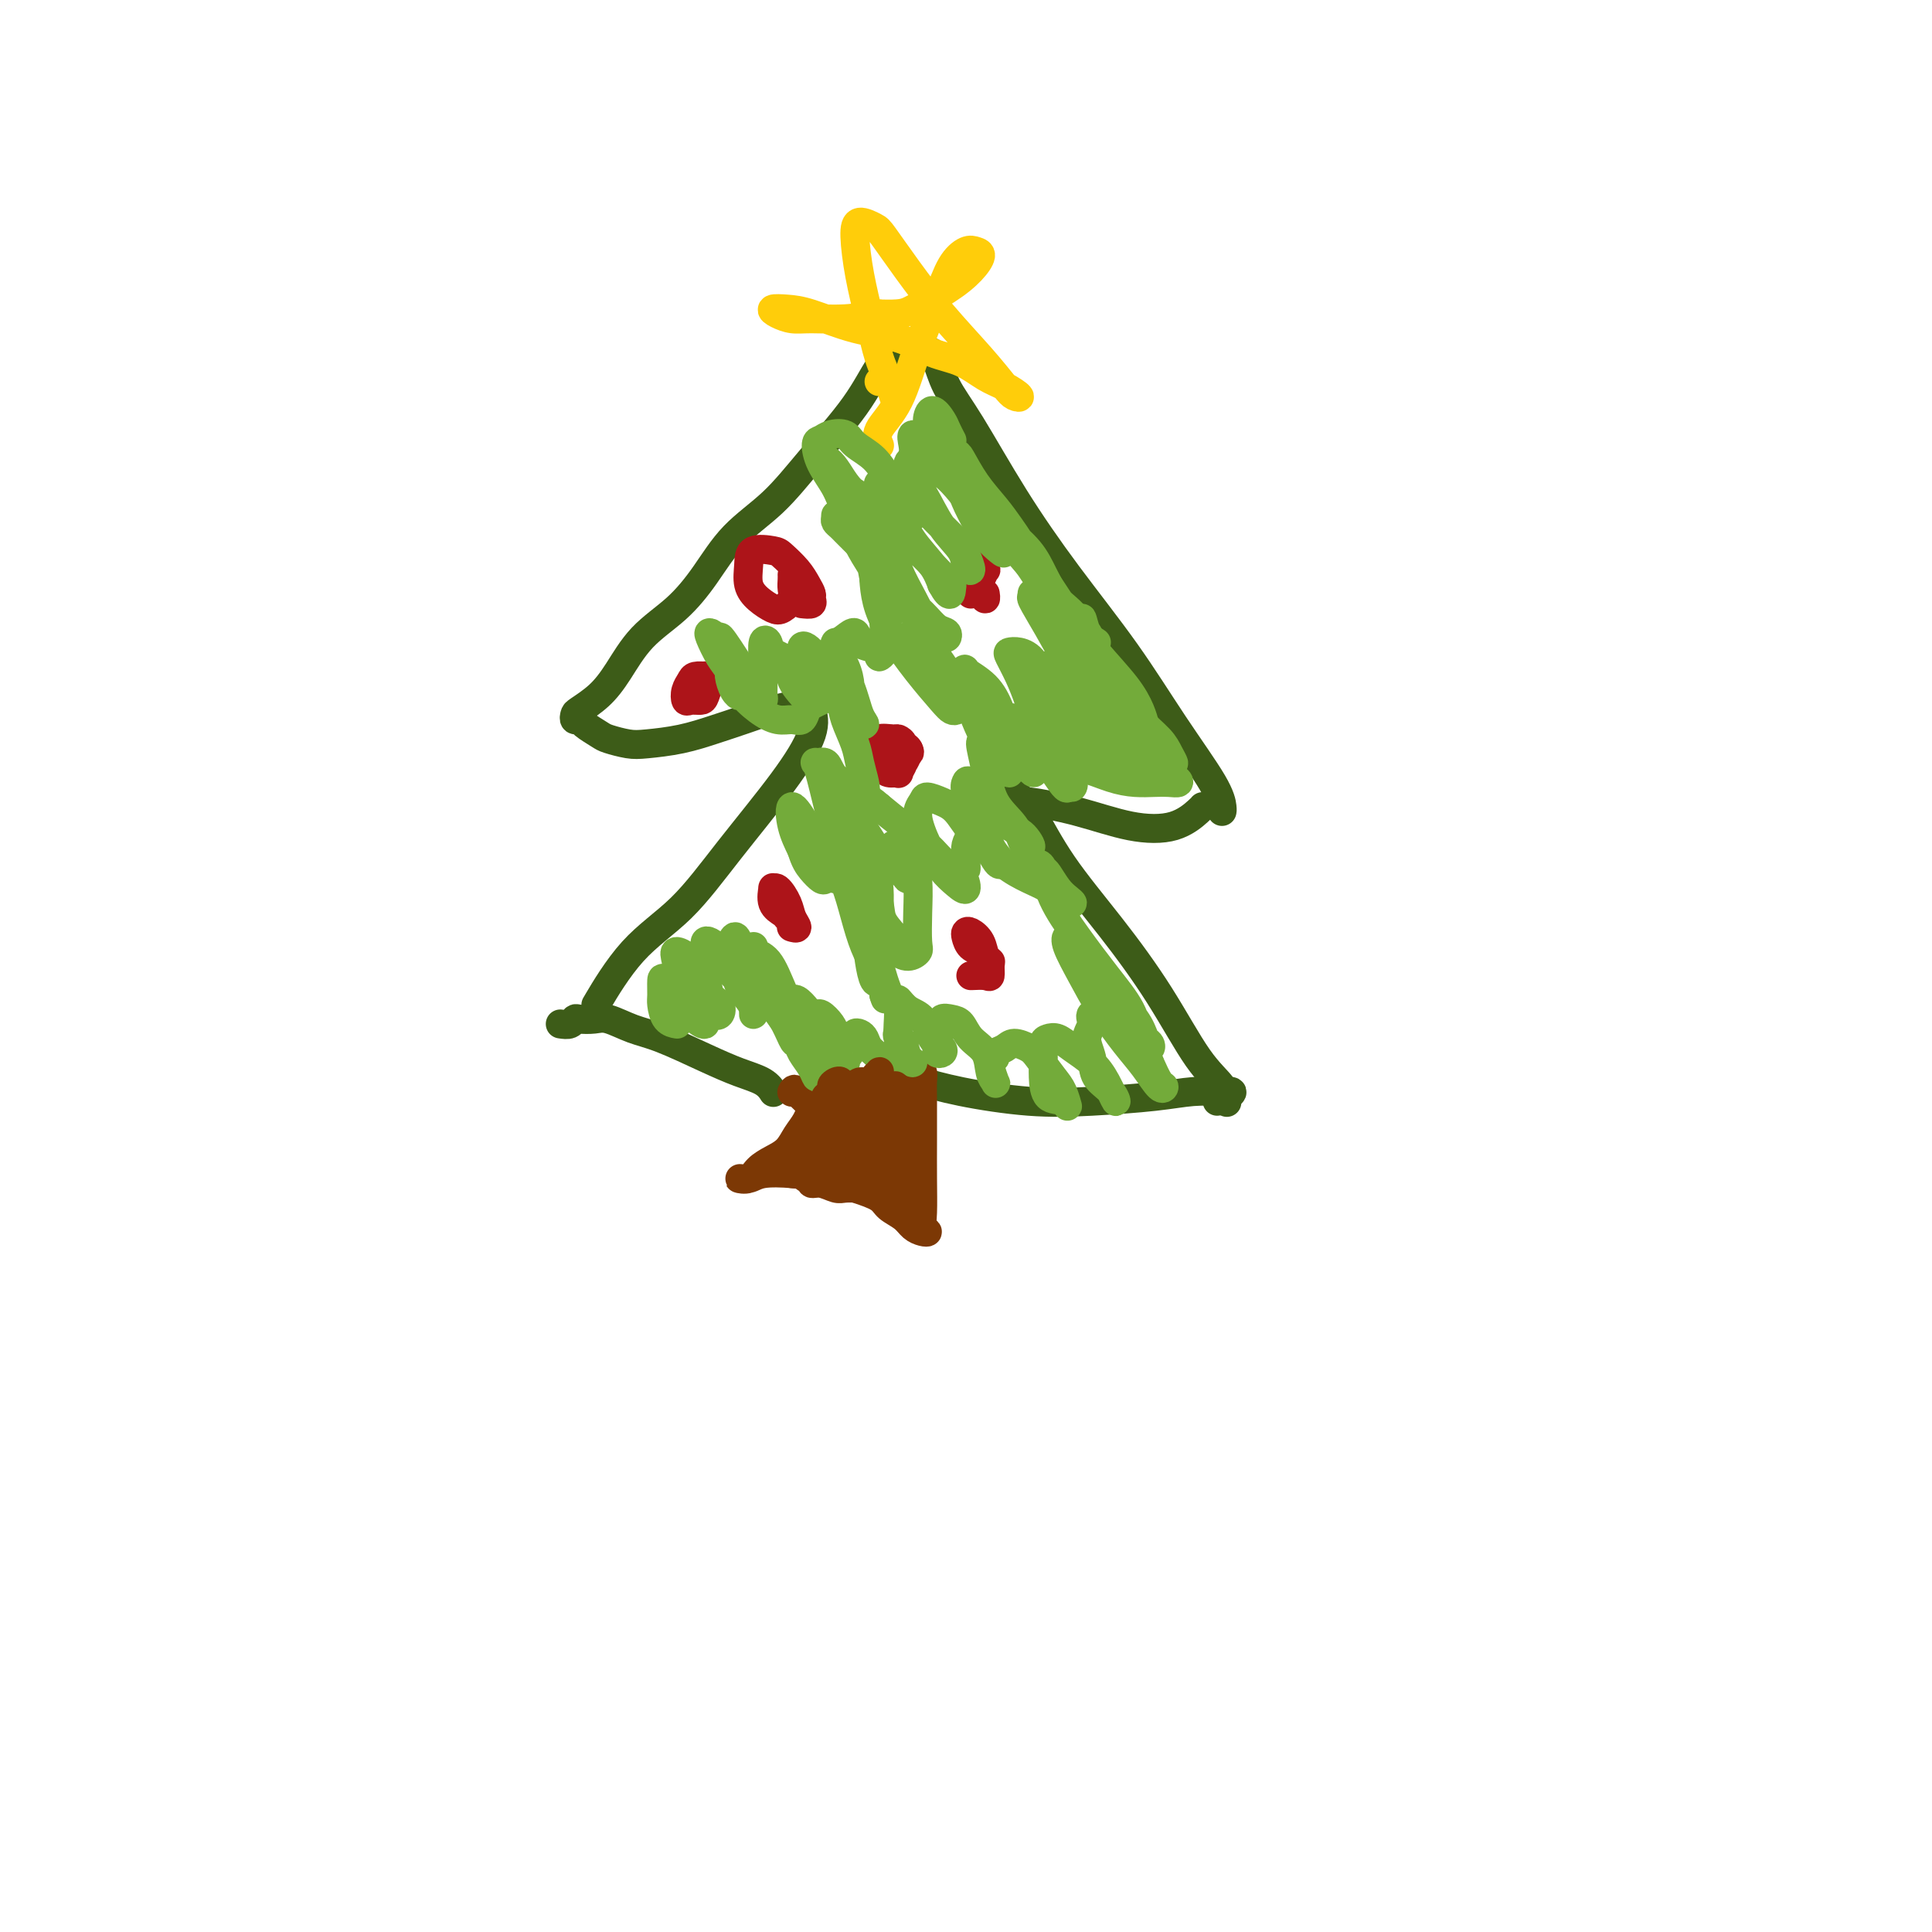 <svg viewBox='0 0 400 400' version='1.1' xmlns='http://www.w3.org/2000/svg' xmlns:xlink='http://www.w3.org/1999/xlink'><g fill='none' stroke='#3D5C18' stroke-width='6' stroke-linecap='round' stroke-linejoin='round'><path d='M188,74c0.754,-0.420 1.508,-0.841 2,-1c0.492,-0.159 0.723,-0.057 1,0c0.277,0.057 0.600,0.068 1,0c0.400,-0.068 0.876,-0.214 1,0c0.124,0.214 -0.103,0.787 0,1c0.103,0.213 0.535,0.065 1,1c0.465,0.935 0.963,2.953 2,5c1.037,2.047 2.612,4.124 5,8c2.388,3.876 5.589,9.551 9,15c3.411,5.449 7.033,10.672 11,16c3.967,5.328 8.278,10.762 12,16c3.722,5.238 6.854,10.279 10,15c3.146,4.721 6.307,9.121 8,12c1.693,2.879 1.917,4.237 2,5c0.083,0.763 0.024,0.932 0,1c-0.024,0.068 -0.012,0.034 0,0'/><path d='M183,71c0.184,0.048 0.367,0.097 1,0c0.633,-0.097 1.715,-0.339 2,0c0.285,0.339 -0.227,1.261 -1,2c-0.773,0.739 -1.808,1.296 -3,3c-1.192,1.704 -2.540,4.554 -5,8c-2.460,3.446 -6.031,7.488 -9,11c-2.969,3.512 -5.336,6.495 -8,9c-2.664,2.505 -5.626,4.532 -8,7c-2.374,2.468 -4.160,5.377 -6,8c-1.840,2.623 -3.733,4.958 -6,7c-2.267,2.042 -4.909,3.790 -7,6c-2.091,2.210 -3.633,4.883 -5,7c-1.367,2.117 -2.559,3.677 -4,5c-1.441,1.323 -3.131,2.409 -4,3c-0.869,0.591 -0.916,0.687 -1,1c-0.084,0.313 -0.204,0.843 0,1c0.204,0.157 0.733,-0.059 1,0c0.267,0.059 0.274,0.395 1,1c0.726,0.605 2.173,1.481 3,2c0.827,0.519 1.034,0.683 2,1c0.966,0.317 2.689,0.787 4,1c1.311,0.213 2.209,0.170 4,0c1.791,-0.170 4.475,-0.465 7,-1c2.525,-0.535 4.892,-1.309 7,-2c2.108,-0.691 3.957,-1.299 6,-2c2.043,-0.701 4.281,-1.497 6,-2c1.719,-0.503 2.920,-0.715 4,-1c1.080,-0.285 2.040,-0.642 3,-1'/><path d='M167,145c5.356,-1.178 2.244,0.378 1,1c-1.244,0.622 -0.622,0.311 0,0'/><path d='M167,145c0.313,0.491 0.626,0.982 1,2c0.374,1.018 0.809,2.562 0,5c-0.809,2.438 -2.862,5.769 -6,10c-3.138,4.231 -7.360,9.363 -11,14c-3.640,4.637 -6.697,8.779 -10,12c-3.303,3.221 -6.851,5.521 -10,9c-3.149,3.479 -5.900,8.137 -7,10c-1.100,1.863 -0.550,0.932 0,0'/><path d='M249,167c-0.060,0.103 -0.120,0.206 -1,1c-0.880,0.794 -2.579,2.279 -5,3c-2.421,0.721 -5.563,0.677 -9,0c-3.437,-0.677 -7.169,-1.985 -11,-3c-3.831,-1.015 -7.762,-1.735 -10,-2c-2.238,-0.265 -2.782,-0.076 -3,0c-0.218,0.076 -0.109,0.038 0,0'/><path d='M207,163c0.354,0.044 0.708,0.088 1,0c0.292,-0.088 0.520,-0.308 1,0c0.480,0.308 1.210,1.146 2,2c0.790,0.854 1.641,1.725 3,4c1.359,2.275 3.226,5.952 6,10c2.774,4.048 6.456,8.465 10,13c3.544,4.535 6.950,9.188 10,14c3.050,4.812 5.745,9.785 8,13c2.255,3.215 4.069,4.673 5,6c0.931,1.327 0.980,2.522 1,3c0.020,0.478 0.010,0.239 0,0'/><path d='M252,228c0.672,-0.310 1.343,-0.620 2,-1c0.657,-0.380 1.298,-0.831 1,-1c-0.298,-0.169 -1.537,-0.056 -2,0c-0.463,0.056 -0.150,0.055 -1,0c-0.850,-0.055 -2.864,-0.164 -5,0c-2.136,0.164 -4.395,0.601 -8,1c-3.605,0.399 -8.557,0.762 -13,1c-4.443,0.238 -8.376,0.353 -13,0c-4.624,-0.353 -9.937,-1.172 -14,-2c-4.063,-0.828 -6.875,-1.665 -8,-2c-1.125,-0.335 -0.562,-0.167 0,0'/><path d='M116,212c0.742,0.112 1.484,0.225 2,0c0.516,-0.225 0.804,-0.786 1,-1c0.196,-0.214 0.298,-0.081 1,0c0.702,0.081 2.002,0.111 3,0c0.998,-0.111 1.693,-0.363 3,0c1.307,0.363 3.225,1.343 5,2c1.775,0.657 3.408,0.993 6,2c2.592,1.007 6.145,2.687 9,4c2.855,1.313 5.013,2.259 7,3c1.987,0.741 3.804,1.276 5,2c1.196,0.724 1.770,1.635 2,2c0.230,0.365 0.115,0.182 0,0'/></g>
<g fill='none' stroke='#7C3805' stroke-width='6' stroke-linecap='round' stroke-linejoin='round'><path d='M188,222c0.340,0.132 0.679,0.265 1,0c0.321,-0.265 0.622,-0.927 1,-1c0.378,-0.073 0.833,0.441 1,1c0.167,0.559 0.045,1.161 0,2c-0.045,0.839 -0.013,1.916 0,4c0.013,2.084 0.008,5.175 0,8c-0.008,2.825 -0.018,5.385 0,8c0.018,2.615 0.065,5.287 0,7c-0.065,1.713 -0.243,2.467 0,3c0.243,0.533 0.906,0.845 1,1c0.094,0.155 -0.382,0.155 -1,0c-0.618,-0.155 -1.380,-0.464 -2,-1c-0.620,-0.536 -1.098,-1.299 -2,-2c-0.902,-0.701 -2.227,-1.340 -3,-2c-0.773,-0.660 -0.994,-1.341 -2,-2c-1.006,-0.659 -2.796,-1.297 -5,-2c-2.204,-0.703 -4.820,-1.471 -7,-2c-2.180,-0.529 -3.923,-0.820 -6,-1c-2.077,-0.180 -4.488,-0.250 -6,0c-1.512,0.250 -2.123,0.821 -3,1c-0.877,0.179 -2.019,-0.034 -2,0c0.019,0.034 1.198,0.315 2,0c0.802,-0.315 1.226,-1.228 2,-2c0.774,-0.772 1.896,-1.405 3,-2c1.104,-0.595 2.188,-1.153 3,-2c0.812,-0.847 1.350,-1.984 2,-3c0.650,-1.016 1.411,-1.912 2,-3c0.589,-1.088 1.005,-2.370 1,-3c-0.005,-0.630 -0.430,-0.609 -1,-1c-0.570,-0.391 -1.285,-1.196 -2,-2'/><path d='M165,226c-0.533,-0.933 -0.867,-0.267 -1,0c-0.133,0.267 -0.067,0.133 0,0'/></g>
<g fill='none' stroke='#FFCD0A' stroke-width='6' stroke-linecap='round' stroke-linejoin='round'><path d='M182,79c0.195,-0.096 0.390,-0.191 1,0c0.610,0.191 1.636,0.669 2,1c0.364,0.331 0.067,0.514 0,1c-0.067,0.486 0.095,1.274 0,1c-0.095,-0.274 -0.446,-1.609 -1,-3c-0.554,-1.391 -1.310,-2.836 -2,-5c-0.690,-2.164 -1.313,-5.046 -2,-8c-0.687,-2.954 -1.438,-5.980 -2,-9c-0.562,-3.020 -0.936,-6.033 -1,-8c-0.064,-1.967 0.181,-2.886 1,-3c0.819,-0.114 2.213,0.579 3,1c0.787,0.421 0.967,0.571 2,2c1.033,1.429 2.920,4.138 5,7c2.080,2.862 4.353,5.879 7,9c2.647,3.121 5.668,6.347 8,9c2.332,2.653 3.976,4.734 5,6c1.024,1.266 1.427,1.716 2,2c0.573,0.284 1.317,0.401 1,0c-0.317,-0.401 -1.694,-1.319 -3,-2c-1.306,-0.681 -2.540,-1.126 -4,-2c-1.460,-0.874 -3.145,-2.178 -5,-3c-1.855,-0.822 -3.878,-1.162 -6,-2c-2.122,-0.838 -4.342,-2.173 -7,-3c-2.658,-0.827 -5.754,-1.147 -9,-2c-3.246,-0.853 -6.640,-2.239 -9,-3c-2.360,-0.761 -3.684,-0.898 -5,-1c-1.316,-0.102 -2.623,-0.170 -3,0c-0.377,0.170 0.175,0.579 1,1c0.825,0.421 1.922,0.855 3,1c1.078,0.145 2.136,0.001 4,0c1.864,-0.001 4.532,0.143 7,0c2.468,-0.143 4.734,-0.571 7,-1'/><path d='M182,65c4.636,0.118 5.226,-0.087 7,-1c1.774,-0.913 4.733,-2.533 7,-4c2.267,-1.467 3.842,-2.779 5,-4c1.158,-1.221 1.900,-2.351 2,-3c0.100,-0.649 -0.440,-0.819 -1,-1c-0.560,-0.181 -1.138,-0.374 -2,0c-0.862,0.374 -2.008,1.314 -3,3c-0.992,1.686 -1.831,4.120 -3,7c-1.169,2.880 -2.667,6.208 -4,10c-1.333,3.792 -2.502,8.047 -4,11c-1.498,2.953 -3.326,4.603 -4,6c-0.674,1.397 -0.192,2.542 0,3c0.192,0.458 0.096,0.229 0,0'/></g>
<g fill='none' stroke='#AD1419' stroke-width='6' stroke-linecap='round' stroke-linejoin='round'><path d='M166,125c0.851,0.094 1.701,0.188 2,0c0.299,-0.188 0.045,-0.660 0,-1c-0.045,-0.340 0.117,-0.550 0,-1c-0.117,-0.450 -0.515,-1.142 -1,-2c-0.485,-0.858 -1.058,-1.882 -2,-3c-0.942,-1.118 -2.254,-2.329 -3,-3c-0.746,-0.671 -0.927,-0.801 -2,-1c-1.073,-0.199 -3.038,-0.467 -4,0c-0.962,0.467 -0.921,1.668 -1,3c-0.079,1.332 -0.276,2.796 0,4c0.276,1.204 1.027,2.149 2,3c0.973,0.851 2.170,1.609 3,2c0.830,0.391 1.294,0.416 2,0c0.706,-0.416 1.653,-1.275 2,-2c0.347,-0.725 0.093,-1.318 0,-2c-0.093,-0.682 -0.025,-1.453 0,-2c0.025,-0.547 0.007,-0.871 0,-1c-0.007,-0.129 -0.004,-0.065 0,0'/><path d='M201,123c0.738,-1.032 1.476,-2.064 2,-3c0.524,-0.936 0.834,-1.776 1,-2c0.166,-0.224 0.187,0.167 0,0c-0.187,-0.167 -0.583,-0.894 -1,-1c-0.417,-0.106 -0.854,0.407 -1,1c-0.146,0.593 -0.001,1.265 0,2c0.001,0.735 -0.143,1.531 0,2c0.143,0.469 0.574,0.609 1,1c0.426,0.391 0.846,1.033 1,1c0.154,-0.033 0.041,-0.740 0,-1c-0.041,-0.260 -0.012,-0.074 0,0c0.012,0.074 0.006,0.037 0,0'/><path d='M146,141c0.015,-0.421 0.029,-0.843 0,-1c-0.029,-0.157 -0.103,-0.051 0,0c0.103,0.051 0.381,0.046 0,0c-0.381,-0.046 -1.421,-0.131 -2,0c-0.579,0.131 -0.698,0.480 -1,1c-0.302,0.520 -0.786,1.210 -1,2c-0.214,0.790 -0.159,1.679 0,2c0.159,0.321 0.421,0.075 1,0c0.579,-0.075 1.475,0.021 2,0c0.525,-0.021 0.680,-0.160 1,-1c0.320,-0.840 0.806,-2.383 1,-3c0.194,-0.617 0.097,-0.309 0,0'/><path d='M164,192c-0.139,-0.043 -0.278,-0.086 0,0c0.278,0.086 0.975,0.301 1,0c0.025,-0.301 -0.620,-1.116 -1,-2c-0.380,-0.884 -0.496,-1.835 -1,-3c-0.504,-1.165 -1.396,-2.544 -2,-3c-0.604,-0.456 -0.919,0.010 -1,0c-0.081,-0.010 0.073,-0.496 0,0c-0.073,0.496 -0.373,1.976 0,3c0.373,1.024 1.420,1.594 2,2c0.580,0.406 0.695,0.648 1,1c0.305,0.352 0.802,0.815 1,1c0.198,0.185 0.099,0.093 0,0'/><path d='M201,202c1.153,-0.053 2.306,-0.107 3,0c0.694,0.107 0.930,0.373 1,0c0.070,-0.373 -0.026,-1.386 0,-2c0.026,-0.614 0.175,-0.831 0,-1c-0.175,-0.169 -0.674,-0.292 -1,-1c-0.326,-0.708 -0.478,-2.001 -1,-3c-0.522,-0.999 -1.415,-1.704 -2,-2c-0.585,-0.296 -0.862,-0.182 -1,0c-0.138,0.182 -0.138,0.431 0,1c0.138,0.569 0.416,1.459 1,2c0.584,0.541 1.476,0.733 2,1c0.524,0.267 0.679,0.610 1,1c0.321,0.390 0.806,0.826 1,1c0.194,0.174 0.097,0.087 0,0'/><path d='M182,155c-0.117,0.218 -0.234,0.436 0,1c0.234,0.564 0.818,1.473 1,2c0.182,0.527 -0.038,0.671 0,1c0.038,0.329 0.336,0.843 1,1c0.664,0.157 1.696,-0.041 2,0c0.304,0.041 -0.118,0.323 0,0c0.118,-0.323 0.777,-1.249 1,-2c0.223,-0.751 0.010,-1.327 0,-2c-0.010,-0.673 0.184,-1.442 0,-2c-0.184,-0.558 -0.747,-0.903 -1,-1c-0.253,-0.097 -0.198,0.055 -1,0c-0.802,-0.055 -2.461,-0.316 -3,0c-0.539,0.316 0.043,1.209 0,2c-0.043,0.791 -0.713,1.479 -1,2c-0.287,0.521 -0.193,0.873 0,1c0.193,0.127 0.486,0.027 1,0c0.514,-0.027 1.249,0.018 2,0c0.751,-0.018 1.519,-0.099 2,0c0.481,0.099 0.676,0.376 1,0c0.324,-0.376 0.778,-1.407 1,-2c0.222,-0.593 0.213,-0.748 0,-1c-0.213,-0.252 -0.631,-0.600 -1,-1c-0.369,-0.400 -0.689,-0.850 -1,-1c-0.311,-0.150 -0.611,0.002 -1,0c-0.389,-0.002 -0.865,-0.158 -1,0c-0.135,0.158 0.072,0.631 0,1c-0.072,0.369 -0.423,0.635 0,1c0.423,0.365 1.618,0.830 2,1c0.382,0.170 -0.051,0.046 0,0c0.051,-0.046 0.586,-0.013 1,0c0.414,0.013 0.707,0.007 1,0'/><path d='M188,156c0.622,-0.067 0.178,-0.733 0,-1c-0.178,-0.267 -0.089,-0.133 0,0'/></g>
<g fill='none' stroke='#73AB3A' stroke-width='6' stroke-linecap='round' stroke-linejoin='round'><path d='M227,133c-0.741,-0.469 -1.482,-0.939 -2,-2c-0.518,-1.061 -0.814,-2.715 -1,-3c-0.186,-0.285 -0.262,0.797 0,2c0.262,1.203 0.861,2.527 2,4c1.139,1.473 2.819,3.094 4,5c1.181,1.906 1.862,4.095 3,6c1.138,1.905 2.733,3.524 4,5c1.267,1.476 2.206,2.808 3,4c0.794,1.192 1.443,2.245 2,3c0.557,0.755 1.021,1.212 1,1c-0.021,-0.212 -0.526,-1.093 -1,-2c-0.474,-0.907 -0.918,-1.839 -2,-3c-1.082,-1.161 -2.802,-2.550 -4,-4c-1.198,-1.450 -1.876,-2.963 -3,-5c-1.124,-2.037 -2.696,-4.600 -4,-6c-1.304,-1.400 -2.342,-1.638 -3,-2c-0.658,-0.362 -0.938,-0.849 -1,0c-0.062,0.849 0.092,3.033 1,5c0.908,1.967 2.568,3.715 4,6c1.432,2.285 2.635,5.105 4,7c1.365,1.895 2.893,2.865 4,4c1.107,1.135 1.795,2.437 2,3c0.205,0.563 -0.073,0.389 0,0c0.073,-0.389 0.495,-0.994 0,-2c-0.495,-1.006 -1.909,-2.414 -3,-4c-1.091,-1.586 -1.858,-3.349 -3,-5c-1.142,-1.651 -2.658,-3.191 -4,-5c-1.342,-1.809 -2.509,-3.888 -4,-5c-1.491,-1.112 -3.307,-1.257 -4,-1c-0.693,0.257 -0.264,0.915 0,2c0.264,1.085 0.361,2.596 1,4c0.639,1.404 1.819,2.702 3,4'/><path d='M226,149c1.443,2.232 3.052,2.811 4,4c0.948,1.189 1.237,2.989 2,4c0.763,1.011 2.001,1.233 2,1c-0.001,-0.233 -1.240,-0.921 -2,-2c-0.760,-1.079 -1.040,-2.550 -2,-4c-0.960,-1.450 -2.600,-2.878 -4,-4c-1.400,-1.122 -2.561,-1.939 -4,-3c-1.439,-1.061 -3.156,-2.368 -4,-3c-0.844,-0.632 -0.815,-0.591 -1,0c-0.185,0.591 -0.583,1.731 0,3c0.583,1.269 2.146,2.665 3,4c0.854,1.335 0.997,2.607 2,4c1.003,1.393 2.865,2.907 4,4c1.135,1.093 1.542,1.766 2,2c0.458,0.234 0.965,0.030 1,0c0.035,-0.030 -0.403,0.114 -1,0c-0.597,-0.114 -1.354,-0.487 -2,-1c-0.646,-0.513 -1.182,-1.166 -2,-2c-0.818,-0.834 -1.919,-1.848 -3,-3c-1.081,-1.152 -2.143,-2.441 -3,-4c-0.857,-1.559 -1.508,-3.386 -2,-4c-0.492,-0.614 -0.823,-0.014 -1,0c-0.177,0.014 -0.200,-0.559 0,0c0.200,0.559 0.621,2.250 1,4c0.379,1.750 0.715,3.559 1,5c0.285,1.441 0.518,2.513 1,4c0.482,1.487 1.212,3.388 2,4c0.788,0.612 1.635,-0.066 2,0c0.365,0.066 0.247,0.876 0,1c-0.247,0.124 -0.624,-0.438 -1,-1'/><path d='M221,162c0.420,2.546 -1.029,0.412 -2,-1c-0.971,-1.412 -1.465,-2.103 -2,-3c-0.535,-0.897 -1.111,-1.999 -2,-3c-0.889,-1.001 -2.093,-1.899 -3,-3c-0.907,-1.101 -1.519,-2.405 -2,-3c-0.481,-0.595 -0.833,-0.482 -1,0c-0.167,0.482 -0.151,1.333 0,2c0.151,0.667 0.437,1.150 1,2c0.563,0.850 1.404,2.066 2,3c0.596,0.934 0.947,1.585 1,2c0.053,0.415 -0.191,0.594 0,1c0.191,0.406 0.816,1.037 1,1c0.184,-0.037 -0.074,-0.744 0,-1c0.074,-0.256 0.479,-0.062 1,0c0.521,0.062 1.156,-0.008 2,0c0.844,0.008 1.895,0.093 3,0c1.105,-0.093 2.263,-0.365 4,0c1.737,0.365 4.053,1.367 6,2c1.947,0.633 3.525,0.899 5,1c1.475,0.101 2.846,0.039 4,0c1.154,-0.039 2.090,-0.055 3,0c0.910,0.055 1.792,0.181 2,0c0.208,-0.181 -0.259,-0.667 -1,-1c-0.741,-0.333 -1.755,-0.512 -3,-1c-1.245,-0.488 -2.720,-1.285 -4,-2c-1.280,-0.715 -2.366,-1.347 -4,-2c-1.634,-0.653 -3.817,-1.326 -6,-2'/><path d='M226,154c-3.580,-1.647 -4.531,-1.766 -6,-2c-1.469,-0.234 -3.457,-0.585 -5,-1c-1.543,-0.415 -2.642,-0.894 -4,-1c-1.358,-0.106 -2.977,0.161 -4,0c-1.023,-0.161 -1.451,-0.748 -2,-1c-0.549,-0.252 -1.218,-0.167 -1,0c0.218,0.167 1.323,0.415 2,1c0.677,0.585 0.927,1.506 2,2c1.073,0.494 2.968,0.560 4,1c1.032,0.440 1.201,1.255 2,2c0.799,0.745 2.230,1.420 3,2c0.770,0.580 0.880,1.066 1,1c0.120,-0.066 0.250,-0.684 0,-1c-0.250,-0.316 -0.882,-0.331 -1,-1c-0.118,-0.669 0.276,-1.994 0,-3c-0.276,-1.006 -1.224,-1.695 -2,-3c-0.776,-1.305 -1.380,-3.226 -2,-5c-0.620,-1.774 -1.257,-3.400 -2,-5c-0.743,-1.600 -1.593,-3.172 -2,-4c-0.407,-0.828 -0.373,-0.910 0,-1c0.373,-0.090 1.083,-0.189 2,0c0.917,0.189 2.040,0.664 3,2c0.960,1.336 1.757,3.531 3,5c1.243,1.469 2.933,2.210 4,3c1.067,0.790 1.510,1.629 2,2c0.490,0.371 1.028,0.275 1,0c-0.028,-0.275 -0.623,-0.728 -1,-1c-0.377,-0.272 -0.536,-0.363 -1,-1c-0.464,-0.637 -1.232,-1.818 -2,-3'/><path d='M220,142c-0.865,-1.111 -1.528,-1.387 -2,-2c-0.472,-0.613 -0.754,-1.562 -1,-2c-0.246,-0.438 -0.455,-0.366 0,1c0.455,1.366 1.576,4.024 3,6c1.424,1.976 3.152,3.268 5,5c1.848,1.732 3.818,3.902 5,5c1.182,1.098 1.577,1.123 2,1c0.423,-0.123 0.873,-0.394 1,-1c0.127,-0.606 -0.069,-1.547 0,-2c0.069,-0.453 0.403,-0.419 0,-1c-0.403,-0.581 -1.544,-1.776 -2,-3c-0.456,-1.224 -0.229,-2.477 -1,-4c-0.771,-1.523 -2.541,-3.316 -4,-5c-1.459,-1.684 -2.607,-3.260 -4,-5c-1.393,-1.740 -3.030,-3.645 -4,-5c-0.970,-1.355 -1.274,-2.159 -1,-2c0.274,0.159 1.124,1.282 2,3c0.876,1.718 1.776,4.030 3,6c1.224,1.970 2.772,3.599 4,5c1.228,1.401 2.138,2.573 3,3c0.862,0.427 1.677,0.107 2,0c0.323,-0.107 0.154,-0.002 0,0c-0.154,0.002 -0.295,-0.098 -1,-1c-0.705,-0.902 -1.976,-2.607 -3,-4c-1.024,-1.393 -1.802,-2.473 -3,-4c-1.198,-1.527 -2.816,-3.502 -4,-5c-1.184,-1.498 -1.934,-2.519 -3,-4c-1.066,-1.481 -2.447,-3.423 -3,-4c-0.553,-0.577 -0.276,0.212 0,1'/><path d='M214,124c-1.524,-1.488 1.164,2.793 3,6c1.836,3.207 2.818,5.341 5,8c2.182,2.659 5.563,5.843 8,8c2.437,2.157 3.928,3.286 5,4c1.072,0.714 1.723,1.012 2,1c0.277,-0.012 0.180,-0.333 0,-1c-0.180,-0.667 -0.442,-1.679 -1,-3c-0.558,-1.321 -1.412,-2.951 -3,-5c-1.588,-2.049 -3.909,-4.517 -6,-7c-2.091,-2.483 -3.954,-4.982 -6,-8c-2.046,-3.018 -4.277,-6.554 -6,-9c-1.723,-2.446 -2.937,-3.800 -4,-5c-1.063,-1.200 -1.974,-2.244 -2,-2c-0.026,0.244 0.833,1.777 2,3c1.167,1.223 2.640,2.135 4,4c1.360,1.865 2.605,4.683 4,7c1.395,2.317 2.940,4.132 4,5c1.060,0.868 1.637,0.790 2,1c0.363,0.210 0.513,0.707 0,0c-0.513,-0.707 -1.687,-2.618 -3,-4c-1.313,-1.382 -2.763,-2.235 -4,-4c-1.237,-1.765 -2.261,-4.443 -4,-7c-1.739,-2.557 -4.192,-4.994 -6,-7c-1.808,-2.006 -2.971,-3.581 -4,-5c-1.029,-1.419 -1.925,-2.681 -2,-3c-0.075,-0.319 0.671,0.306 1,1c0.329,0.694 0.243,1.456 1,3c0.757,1.544 2.359,3.870 4,6c1.641,2.130 3.320,4.065 5,6'/><path d='M213,117c2.554,3.770 3.437,5.195 4,6c0.563,0.805 0.804,0.989 1,1c0.196,0.011 0.346,-0.152 0,-1c-0.346,-0.848 -1.188,-2.383 -2,-4c-0.812,-1.617 -1.593,-3.316 -3,-5c-1.407,-1.684 -3.440,-3.351 -5,-5c-1.560,-1.649 -2.646,-3.279 -4,-5c-1.354,-1.721 -2.975,-3.534 -4,-5c-1.025,-1.466 -1.453,-2.587 -2,-3c-0.547,-0.413 -1.214,-0.119 -1,0c0.214,0.119 1.308,0.064 2,1c0.692,0.936 0.982,2.862 2,5c1.018,2.138 2.765,4.488 4,6c1.235,1.512 1.959,2.187 3,3c1.041,0.813 2.400,1.763 3,2c0.600,0.237 0.441,-0.238 0,-1c-0.441,-0.762 -1.164,-1.812 -2,-3c-0.836,-1.188 -1.784,-2.516 -3,-4c-1.216,-1.484 -2.701,-3.126 -4,-5c-1.299,-1.874 -2.412,-3.979 -3,-5c-0.588,-1.021 -0.650,-0.956 -1,-1c-0.350,-0.044 -0.989,-0.196 -1,0c-0.011,0.196 0.606,0.739 1,2c0.394,1.261 0.565,3.241 1,5c0.435,1.759 1.134,3.297 2,5c0.866,1.703 1.898,3.573 3,5c1.102,1.427 2.273,2.413 3,3c0.727,0.587 1.009,0.776 1,0c-0.009,-0.776 -0.310,-2.517 -1,-4c-0.690,-1.483 -1.769,-2.710 -3,-4c-1.231,-1.290 -2.616,-2.645 -4,-4'/><path d='M200,102c-1.416,-2.855 -1.455,-3.993 -2,-5c-0.545,-1.007 -1.595,-1.883 -2,-2c-0.405,-0.117 -0.166,0.525 0,1c0.166,0.475 0.260,0.785 1,2c0.740,1.215 2.127,3.337 3,5c0.873,1.663 1.231,2.867 2,4c0.769,1.133 1.948,2.196 2,2c0.052,-0.196 -1.021,-1.651 -2,-3c-0.979,-1.349 -1.862,-2.592 -3,-4c-1.138,-1.408 -2.531,-2.981 -4,-4c-1.469,-1.019 -3.013,-1.484 -4,-2c-0.987,-0.516 -1.417,-1.082 -2,-1c-0.583,0.082 -1.320,0.812 -1,2c0.320,1.188 1.698,2.832 3,5c1.302,2.168 2.528,4.859 4,7c1.472,2.141 3.188,3.732 4,5c0.812,1.268 0.718,2.214 1,3c0.282,0.786 0.939,1.413 1,1c0.061,-0.413 -0.473,-1.865 -1,-3c-0.527,-1.135 -1.045,-1.954 -2,-3c-0.955,-1.046 -2.345,-2.319 -4,-4c-1.655,-1.681 -3.574,-3.770 -5,-5c-1.426,-1.230 -2.358,-1.600 -3,-2c-0.642,-0.400 -0.992,-0.831 -1,0c-0.008,0.831 0.328,2.924 1,5c0.672,2.076 1.681,4.136 3,6c1.319,1.864 2.948,3.533 4,5c1.052,1.467 1.526,2.734 2,4'/><path d='M195,121c1.834,3.370 1.920,1.794 2,1c0.080,-0.794 0.156,-0.808 0,-1c-0.156,-0.192 -0.543,-0.564 -1,-1c-0.457,-0.436 -0.986,-0.937 -2,-2c-1.014,-1.063 -2.515,-2.687 -4,-4c-1.485,-1.313 -2.953,-2.313 -4,-3c-1.047,-0.687 -1.673,-1.060 -2,-1c-0.327,0.060 -0.354,0.555 0,2c0.354,1.445 1.089,3.842 2,6c0.911,2.158 1.997,4.077 3,6c1.003,1.923 1.924,3.848 3,5c1.076,1.152 2.309,1.530 3,2c0.691,0.470 0.842,1.033 1,1c0.158,-0.033 0.324,-0.660 0,-1c-0.324,-0.340 -1.137,-0.392 -2,-1c-0.863,-0.608 -1.776,-1.773 -3,-3c-1.224,-1.227 -2.759,-2.518 -4,-4c-1.241,-1.482 -2.187,-3.157 -3,-4c-0.813,-0.843 -1.492,-0.854 -2,-1c-0.508,-0.146 -0.843,-0.429 -1,0c-0.157,0.429 -0.134,1.568 0,3c0.134,1.432 0.378,3.158 1,5c0.622,1.842 1.620,3.801 3,6c1.380,2.199 3.142,4.639 5,7c1.858,2.361 3.811,4.642 5,6c1.189,1.358 1.613,1.792 2,2c0.387,0.208 0.736,0.191 1,0c0.264,-0.191 0.442,-0.556 0,-1c-0.442,-0.444 -1.504,-0.966 -2,-2c-0.496,-1.034 -0.428,-2.581 -1,-4c-0.572,-1.419 -1.786,-2.709 -3,-4'/><path d='M192,136c-1.163,-2.543 -1.572,-3.399 -2,-4c-0.428,-0.601 -0.875,-0.946 -1,-1c-0.125,-0.054 0.071,0.182 1,1c0.929,0.818 2.591,2.219 4,4c1.409,1.781 2.565,3.942 4,6c1.435,2.058 3.149,4.012 5,6c1.851,1.988 3.839,4.010 5,5c1.161,0.990 1.495,0.946 2,1c0.505,0.054 1.182,0.204 1,0c-0.182,-0.204 -1.221,-0.761 -2,-2c-0.779,-1.239 -1.296,-3.159 -2,-5c-0.704,-1.841 -1.594,-3.602 -3,-5c-1.406,-1.398 -3.328,-2.434 -4,-3c-0.672,-0.566 -0.092,-0.664 0,0c0.092,0.664 -0.302,2.089 0,4c0.302,1.911 1.301,4.307 2,6c0.699,1.693 1.099,2.682 2,4c0.901,1.318 2.302,2.964 3,4c0.698,1.036 0.692,1.462 1,2c0.308,0.538 0.929,1.188 1,1c0.071,-0.188 -0.409,-1.214 -1,-2c-0.591,-0.786 -1.293,-1.330 -2,-2c-0.707,-0.670 -1.420,-1.464 -2,-2c-0.580,-0.536 -1.028,-0.812 -1,0c0.028,0.812 0.532,2.712 1,5c0.468,2.288 0.899,4.964 2,7c1.101,2.036 2.873,3.433 4,5c1.127,1.567 1.608,3.305 2,4c0.392,0.695 0.696,0.348 1,0'/><path d='M213,175c1.016,1.022 0.055,-0.925 -1,-2c-1.055,-1.075 -2.205,-1.280 -3,-2c-0.795,-0.720 -1.234,-1.954 -2,-3c-0.766,-1.046 -1.860,-1.903 -3,-3c-1.140,-1.097 -2.327,-2.433 -3,-3c-0.673,-0.567 -0.834,-0.364 -1,0c-0.166,0.364 -0.338,0.889 0,2c0.338,1.111 1.188,2.810 2,4c0.812,1.190 1.588,1.873 2,3c0.412,1.127 0.459,2.699 1,4c0.541,1.301 1.576,2.331 2,3c0.424,0.669 0.238,0.979 0,1c-0.238,0.021 -0.527,-0.246 -1,-1c-0.473,-0.754 -1.128,-1.996 -2,-3c-0.872,-1.004 -1.959,-1.769 -3,-3c-1.041,-1.231 -2.035,-2.926 -3,-4c-0.965,-1.074 -1.899,-1.527 -3,-2c-1.101,-0.473 -2.367,-0.965 -3,-1c-0.633,-0.035 -0.634,0.389 -1,1c-0.366,0.611 -1.099,1.410 -1,3c0.099,1.590 1.030,3.971 2,6c0.970,2.029 1.978,3.706 3,5c1.022,1.294 2.056,2.205 3,3c0.944,0.795 1.797,1.473 2,1c0.203,-0.473 -0.244,-2.096 -1,-3c-0.756,-0.904 -1.821,-1.088 -3,-2c-1.179,-0.912 -2.471,-2.553 -4,-4c-1.529,-1.447 -3.294,-2.699 -5,-4c-1.706,-1.301 -3.353,-2.650 -5,-4'/><path d='M182,167c-3.035,-2.694 -2.622,-1.428 -3,-1c-0.378,0.428 -1.547,0.019 -2,0c-0.453,-0.019 -0.192,0.351 0,1c0.192,0.649 0.313,1.576 1,3c0.687,1.424 1.940,3.345 3,5c1.060,1.655 1.927,3.043 3,4c1.073,0.957 2.351,1.484 3,2c0.649,0.516 0.669,1.021 1,1c0.331,-0.021 0.975,-0.569 1,-1c0.025,-0.431 -0.568,-0.746 -1,-1c-0.432,-0.254 -0.704,-0.447 -1,-1c-0.296,-0.553 -0.617,-1.467 -1,-2c-0.383,-0.533 -0.830,-0.686 -1,-1c-0.170,-0.314 -0.065,-0.789 0,-1c0.065,-0.211 0.091,-0.158 1,0c0.909,0.158 2.703,0.421 4,1c1.297,0.579 2.099,1.473 3,2c0.901,0.527 1.902,0.685 3,1c1.098,0.315 2.293,0.786 3,1c0.707,0.214 0.924,0.169 1,0c0.076,-0.169 0.009,-0.463 0,-1c-0.009,-0.537 0.041,-1.317 0,-2c-0.041,-0.683 -0.172,-1.271 0,-2c0.172,-0.729 0.646,-1.601 1,-2c0.354,-0.399 0.588,-0.325 1,0c0.412,0.325 1.003,0.902 2,2c0.997,1.098 2.401,2.717 4,4c1.599,1.283 3.392,2.230 5,3c1.608,0.770 3.031,1.363 4,2c0.969,0.637 1.485,1.319 2,2'/><path d='M219,186c3.167,2.227 2.085,1.294 2,1c-0.085,-0.294 0.826,0.052 1,0c0.174,-0.052 -0.389,-0.501 -1,-1c-0.611,-0.499 -1.271,-1.048 -2,-2c-0.729,-0.952 -1.526,-2.305 -2,-3c-0.474,-0.695 -0.624,-0.730 -1,-1c-0.376,-0.270 -0.976,-0.773 -1,-1c-0.024,-0.227 0.529,-0.176 1,1c0.471,1.176 0.860,3.477 2,6c1.140,2.523 3.031,5.267 5,8c1.969,2.733 4.017,5.455 6,8c1.983,2.545 3.902,4.912 5,7c1.098,2.088 1.376,3.897 2,5c0.624,1.103 1.594,1.500 2,2c0.406,0.500 0.250,1.104 0,1c-0.250,-0.104 -0.592,-0.916 -1,-2c-0.408,-1.084 -0.883,-2.439 -2,-4c-1.117,-1.561 -2.876,-3.330 -4,-5c-1.124,-1.670 -1.613,-3.243 -3,-5c-1.387,-1.757 -3.671,-3.698 -5,-5c-1.329,-1.302 -1.703,-1.966 -2,-2c-0.297,-0.034 -0.516,0.562 0,2c0.516,1.438 1.766,3.717 3,6c1.234,2.283 2.450,4.570 4,7c1.550,2.430 3.432,5.004 5,7c1.568,1.996 2.821,3.413 4,5c1.179,1.587 2.285,3.343 3,4c0.715,0.657 1.039,0.215 1,0c-0.039,-0.215 -0.440,-0.204 -1,-1c-0.560,-0.796 -1.280,-2.398 -2,-4'/><path d='M238,220c-0.765,-1.468 -1.678,-2.637 -3,-4c-1.322,-1.363 -3.052,-2.921 -4,-4c-0.948,-1.079 -1.112,-1.679 -2,-2c-0.888,-0.321 -2.500,-0.364 -3,0c-0.500,0.364 0.110,1.136 0,2c-0.110,0.864 -0.942,1.822 -1,3c-0.058,1.178 0.659,2.577 1,4c0.341,1.423 0.308,2.870 1,4c0.692,1.130 2.110,1.943 3,3c0.890,1.057 1.252,2.356 1,2c-0.252,-0.356 -1.118,-2.369 -2,-4c-0.882,-1.631 -1.781,-2.880 -3,-4c-1.219,-1.120 -2.757,-2.110 -4,-3c-1.243,-0.890 -2.190,-1.681 -3,-2c-0.810,-0.319 -1.484,-0.166 -2,0c-0.516,0.166 -0.874,0.344 -1,1c-0.126,0.656 -0.019,1.790 0,3c0.019,1.210 -0.050,2.497 0,4c0.050,1.503 0.219,3.222 1,4c0.781,0.778 2.175,0.616 3,1c0.825,0.384 1.081,1.316 1,1c-0.081,-0.316 -0.501,-1.879 -1,-3c-0.499,-1.121 -1.078,-1.800 -2,-3c-0.922,-1.200 -2.188,-2.921 -3,-4c-0.812,-1.079 -1.171,-1.516 -2,-2c-0.829,-0.484 -2.130,-1.016 -3,-1c-0.870,0.016 -1.311,0.581 -2,1c-0.689,0.419 -1.625,0.691 -2,1c-0.375,0.309 -0.187,0.654 0,1'/><path d='M206,219c-1.366,0.585 -1.281,1.048 -1,2c0.281,0.952 0.759,2.394 1,3c0.241,0.606 0.244,0.376 0,0c-0.244,-0.376 -0.736,-0.899 -1,-2c-0.264,-1.101 -0.299,-2.780 -1,-4c-0.701,-1.220 -2.068,-1.981 -3,-3c-0.932,-1.019 -1.431,-2.295 -2,-3c-0.569,-0.705 -1.210,-0.837 -2,-1c-0.790,-0.163 -1.729,-0.355 -2,0c-0.271,0.355 0.127,1.259 0,2c-0.127,0.741 -0.778,1.320 -1,2c-0.222,0.680 -0.013,1.460 0,2c0.013,0.540 -0.170,0.839 0,1c0.170,0.161 0.691,0.185 1,0c0.309,-0.185 0.405,-0.579 0,-1c-0.405,-0.421 -1.310,-0.868 -2,-2c-0.690,-1.132 -1.165,-2.951 -2,-4c-0.835,-1.049 -2.028,-1.330 -3,-2c-0.972,-0.670 -1.721,-1.728 -2,-2c-0.279,-0.272 -0.086,0.241 0,1c0.086,0.759 0.066,1.762 0,3c-0.066,1.238 -0.178,2.709 0,4c0.178,1.291 0.647,2.402 1,3c0.353,0.598 0.589,0.682 1,1c0.411,0.318 0.997,0.869 1,1c0.003,0.131 -0.576,-0.157 -1,-1c-0.424,-0.843 -0.693,-2.241 -1,-3c-0.307,-0.759 -0.654,-0.880 -1,-1'/><path d='M186,215c-0.461,-1.020 -0.112,-1.069 0,-1c0.112,0.069 -0.012,0.255 0,1c0.012,0.745 0.159,2.050 0,3c-0.159,0.950 -0.624,1.545 -1,2c-0.376,0.455 -0.664,0.770 -1,1c-0.336,0.230 -0.720,0.373 -1,0c-0.280,-0.373 -0.457,-1.264 -1,-2c-0.543,-0.736 -1.452,-1.318 -2,-2c-0.548,-0.682 -0.734,-1.465 -1,-2c-0.266,-0.535 -0.611,-0.821 -1,-1c-0.389,-0.179 -0.821,-0.251 -1,0c-0.179,0.251 -0.104,0.826 0,1c0.104,0.174 0.238,-0.055 0,0c-0.238,0.055 -0.848,0.392 -1,1c-0.152,0.608 0.152,1.488 0,2c-0.152,0.512 -0.762,0.657 -1,1c-0.238,0.343 -0.104,0.885 0,1c0.104,0.115 0.179,-0.198 0,-1c-0.179,-0.802 -0.611,-2.095 -1,-3c-0.389,-0.905 -0.735,-1.422 -1,-2c-0.265,-0.578 -0.450,-1.218 -1,-2c-0.550,-0.782 -1.466,-1.708 -2,-2c-0.534,-0.292 -0.687,0.049 -1,0c-0.313,-0.049 -0.785,-0.487 -1,0c-0.215,0.487 -0.173,1.900 0,3c0.173,1.100 0.478,1.886 1,3c0.522,1.114 1.261,2.557 2,4'/><path d='M171,220c0.323,1.933 0.631,1.764 1,2c0.369,0.236 0.800,0.876 1,1c0.200,0.124 0.171,-0.270 0,-1c-0.171,-0.730 -0.483,-1.797 -1,-3c-0.517,-1.203 -1.239,-2.542 -2,-4c-0.761,-1.458 -1.563,-3.033 -2,-4c-0.437,-0.967 -0.510,-1.324 -1,-2c-0.490,-0.676 -1.396,-1.671 -2,-2c-0.604,-0.329 -0.906,0.008 -1,0c-0.094,-0.008 0.020,-0.361 0,0c-0.020,0.361 -0.173,1.435 0,3c0.173,1.565 0.674,3.619 1,5c0.326,1.381 0.477,2.088 1,3c0.523,0.912 1.416,2.027 2,3c0.584,0.973 0.857,1.803 1,2c0.143,0.197 0.156,-0.240 0,-1c-0.156,-0.760 -0.479,-1.843 -1,-3c-0.521,-1.157 -1.239,-2.390 -2,-4c-0.761,-1.610 -1.564,-3.599 -2,-5c-0.436,-1.401 -0.503,-2.214 -1,-3c-0.497,-0.786 -1.422,-1.545 -2,-2c-0.578,-0.455 -0.807,-0.605 -1,0c-0.193,0.605 -0.348,1.966 0,3c0.348,1.034 1.201,1.741 2,3c0.799,1.259 1.546,3.069 2,4c0.454,0.931 0.617,0.981 1,1c0.383,0.019 0.988,0.005 1,0c0.012,-0.005 -0.568,-0.001 -1,-1c-0.432,-0.999 -0.716,-2.999 -1,-5'/><path d='M164,210c-0.320,-1.570 -1.119,-2.994 -2,-5c-0.881,-2.006 -1.843,-4.593 -3,-6c-1.157,-1.407 -2.510,-1.632 -3,-2c-0.490,-0.368 -0.118,-0.877 0,-1c0.118,-0.123 -0.018,0.141 0,1c0.018,0.859 0.191,2.312 1,4c0.809,1.688 2.253,3.611 3,5c0.747,1.389 0.796,2.244 1,3c0.204,0.756 0.561,1.411 1,2c0.439,0.589 0.959,1.111 1,1c0.041,-0.111 -0.399,-0.855 -1,-2c-0.601,-1.145 -1.365,-2.691 -2,-4c-0.635,-1.309 -1.141,-2.380 -2,-4c-0.859,-1.620 -2.069,-3.789 -3,-5c-0.931,-1.211 -1.582,-1.465 -2,-2c-0.418,-0.535 -0.603,-1.353 -1,-1c-0.397,0.353 -1.006,1.876 -1,3c0.006,1.124 0.629,1.847 1,3c0.371,1.153 0.492,2.734 1,4c0.508,1.266 1.404,2.215 2,3c0.596,0.785 0.892,1.404 1,2c0.108,0.596 0.027,1.170 0,1c-0.027,-0.170 0.000,-1.082 0,-2c-0.000,-0.918 -0.028,-1.840 -1,-3c-0.972,-1.160 -2.887,-2.556 -4,-4c-1.113,-1.444 -1.422,-2.935 -2,-4c-0.578,-1.065 -1.423,-1.702 -2,-2c-0.577,-0.298 -0.887,-0.255 -1,0c-0.113,0.255 -0.031,0.723 0,2c0.031,1.277 0.009,3.365 0,5c-0.009,1.635 -0.004,2.818 0,4'/><path d='M146,206c0.312,2.328 1.593,2.647 2,3c0.407,0.353 -0.060,0.741 0,1c0.060,0.259 0.646,0.389 1,0c0.354,-0.389 0.475,-1.298 0,-2c-0.475,-0.702 -1.546,-1.198 -2,-2c-0.454,-0.802 -0.290,-1.910 -1,-3c-0.710,-1.090 -2.292,-2.161 -3,-3c-0.708,-0.839 -0.541,-1.446 -1,-2c-0.459,-0.554 -1.543,-1.057 -2,-1c-0.457,0.057 -0.286,0.672 0,2c0.286,1.328 0.686,3.368 1,5c0.314,1.632 0.541,2.857 1,4c0.459,1.143 1.149,2.204 2,3c0.851,0.796 1.863,1.325 2,1c0.137,-0.325 -0.600,-1.506 -1,-2c-0.400,-0.494 -0.461,-0.303 -1,-1c-0.539,-0.697 -1.556,-2.282 -2,-3c-0.444,-0.718 -0.316,-0.570 -1,-1c-0.684,-0.430 -2.182,-1.440 -3,-2c-0.818,-0.560 -0.958,-0.672 -1,0c-0.042,0.672 0.014,2.128 0,3c-0.014,0.872 -0.096,1.162 0,2c0.096,0.838 0.372,2.226 1,3c0.628,0.774 1.608,0.936 2,1c0.392,0.064 0.196,0.032 0,0'/><path d='M187,174c0.340,-0.089 0.679,-0.179 1,0c0.321,0.179 0.623,0.625 1,2c0.377,1.375 0.828,3.679 1,6c0.172,2.321 0.066,4.658 0,7c-0.066,2.342 -0.092,4.690 0,6c0.092,1.310 0.301,1.582 0,2c-0.301,0.418 -1.112,0.981 -2,1c-0.888,0.019 -1.851,-0.508 -2,-1c-0.149,-0.492 0.518,-0.951 0,-2c-0.518,-1.049 -2.220,-2.688 -3,-4c-0.780,-1.312 -0.639,-2.295 -1,-4c-0.361,-1.705 -1.223,-4.130 -2,-6c-0.777,-1.870 -1.469,-3.183 -2,-4c-0.531,-0.817 -0.899,-1.136 -1,-1c-0.101,0.136 0.067,0.727 0,2c-0.067,1.273 -0.368,3.228 0,6c0.368,2.772 1.405,6.360 2,9c0.595,2.640 0.749,4.331 1,6c0.251,1.669 0.600,3.315 1,4c0.400,0.685 0.851,0.410 1,0c0.149,-0.410 -0.005,-0.956 0,-1c0.005,-0.044 0.169,0.413 0,0c-0.169,-0.413 -0.673,-1.697 -1,-3c-0.327,-1.303 -0.479,-2.626 -1,-4c-0.521,-1.374 -1.412,-2.799 -2,-4c-0.588,-1.201 -0.873,-2.176 -1,-3c-0.127,-0.824 -0.096,-1.495 0,-1c0.096,0.495 0.258,2.158 1,4c0.742,1.842 2.065,3.865 3,6c0.935,2.135 1.483,4.383 2,6c0.517,1.617 1.005,2.605 1,3c-0.005,0.395 -0.502,0.198 -1,0'/><path d='M183,206c0.797,2.684 -0.209,-1.607 -1,-4c-0.791,-2.393 -1.366,-2.889 -2,-4c-0.634,-1.111 -1.327,-2.837 -2,-5c-0.673,-2.163 -1.327,-4.764 -2,-7c-0.673,-2.236 -1.366,-4.107 -2,-5c-0.634,-0.893 -1.211,-0.808 -1,-1c0.211,-0.192 1.209,-0.662 2,0c0.791,0.662 1.375,2.457 2,4c0.625,1.543 1.293,2.833 2,4c0.707,1.167 1.455,2.211 2,3c0.545,0.789 0.886,1.324 1,1c0.114,-0.324 -0.001,-1.508 0,-3c0.001,-1.492 0.116,-3.291 0,-5c-0.116,-1.709 -0.465,-3.329 -1,-5c-0.535,-1.671 -1.258,-3.393 -2,-4c-0.742,-0.607 -1.504,-0.097 -2,0c-0.496,0.097 -0.726,-0.218 -1,0c-0.274,0.218 -0.593,0.968 -1,2c-0.407,1.032 -0.903,2.346 -1,3c-0.097,0.654 0.204,0.648 0,1c-0.204,0.352 -0.913,1.061 -1,1c-0.087,-0.061 0.448,-0.891 0,-2c-0.448,-1.109 -1.880,-2.496 -3,-4c-1.120,-1.504 -1.929,-3.125 -3,-5c-1.071,-1.875 -2.404,-4.005 -3,-4c-0.596,0.005 -0.456,2.144 0,4c0.456,1.856 1.228,3.428 2,5'/><path d='M166,176c0.653,2.179 1.284,3.125 2,4c0.716,0.875 1.516,1.678 2,2c0.484,0.322 0.652,0.163 1,0c0.348,-0.163 0.875,-0.329 1,-1c0.125,-0.671 -0.152,-1.848 0,-3c0.152,-1.152 0.731,-2.278 1,-3c0.269,-0.722 0.226,-1.038 0,-2c-0.226,-0.962 -0.637,-2.569 -1,-4c-0.363,-1.431 -0.679,-2.687 -1,-4c-0.321,-1.313 -0.646,-2.682 -1,-4c-0.354,-1.318 -0.736,-2.585 -1,-3c-0.264,-0.415 -0.412,0.022 0,0c0.412,-0.022 1.382,-0.502 2,0c0.618,0.502 0.884,1.987 2,3c1.116,1.013 3.080,1.555 4,2c0.920,0.445 0.795,0.792 1,1c0.205,0.208 0.742,0.278 1,0c0.258,-0.278 0.239,-0.905 0,-2c-0.239,-1.095 -0.696,-2.659 -1,-4c-0.304,-1.341 -0.453,-2.458 -1,-4c-0.547,-1.542 -1.492,-3.507 -2,-5c-0.508,-1.493 -0.578,-2.512 -1,-4c-0.422,-1.488 -1.196,-3.444 -2,-5c-0.804,-1.556 -1.638,-2.713 -2,-3c-0.362,-0.287 -0.252,0.295 0,1c0.252,0.705 0.645,1.534 1,2c0.355,0.466 0.673,0.568 1,1c0.327,0.432 0.665,1.193 1,2c0.335,0.807 0.667,1.659 1,2c0.333,0.341 0.666,0.170 1,0'/><path d='M175,145c1.002,1.489 1.007,1.212 1,1c-0.007,-0.212 -0.026,-0.359 0,-1c0.026,-0.641 0.095,-1.778 0,-3c-0.095,-1.222 -0.356,-2.531 -1,-4c-0.644,-1.469 -1.673,-3.099 -2,-4c-0.327,-0.901 0.047,-1.075 0,-1c-0.047,0.075 -0.516,0.397 0,2c0.516,1.603 2.018,4.485 3,7c0.982,2.515 1.445,4.662 2,6c0.555,1.338 1.201,1.866 1,2c-0.201,0.134 -1.247,-0.125 -2,-1c-0.753,-0.875 -1.211,-2.365 -2,-4c-0.789,-1.635 -1.910,-3.414 -3,-5c-1.090,-1.586 -2.148,-2.980 -3,-4c-0.852,-1.020 -1.497,-1.666 -2,-2c-0.503,-0.334 -0.863,-0.356 -1,0c-0.137,0.356 -0.052,1.090 0,2c0.052,0.910 0.069,1.994 0,3c-0.069,1.006 -0.226,1.932 0,3c0.226,1.068 0.834,2.276 1,3c0.166,0.724 -0.110,0.962 0,1c0.110,0.038 0.605,-0.126 0,-1c-0.605,-0.874 -2.309,-2.458 -3,-4c-0.691,-1.542 -0.367,-3.042 -1,-4c-0.633,-0.958 -2.222,-1.373 -3,-2c-0.778,-0.627 -0.745,-1.467 -1,-2c-0.255,-0.533 -0.800,-0.759 -1,0c-0.200,0.759 -0.057,2.503 0,4c0.057,1.497 0.029,2.749 0,4'/><path d='M158,141c-0.014,1.867 -0.048,2.533 0,3c0.048,0.467 0.179,0.733 0,1c-0.179,0.267 -0.667,0.535 -1,0c-0.333,-0.535 -0.510,-1.873 -1,-3c-0.490,-1.127 -1.291,-2.045 -2,-3c-0.709,-0.955 -1.324,-1.948 -2,-3c-0.676,-1.052 -1.411,-2.161 -2,-3c-0.589,-0.839 -1.031,-1.406 -1,-1c0.031,0.406 0.535,1.784 1,3c0.465,1.216 0.892,2.269 1,3c0.108,0.731 -0.103,1.139 0,2c0.103,0.861 0.518,2.173 1,3c0.482,0.827 1.030,1.168 1,1c-0.030,-0.168 -0.638,-0.844 -1,-2c-0.362,-1.156 -0.477,-2.793 -1,-4c-0.523,-1.207 -1.455,-1.985 -2,-3c-0.545,-1.015 -0.704,-2.268 -1,-3c-0.296,-0.732 -0.730,-0.945 -1,-1c-0.270,-0.055 -0.376,0.047 0,1c0.376,0.953 1.234,2.757 2,4c0.766,1.243 1.441,1.926 2,3c0.559,1.074 1.004,2.538 2,4c0.996,1.462 2.543,2.921 4,4c1.457,1.079 2.823,1.778 4,2c1.177,0.222 2.163,-0.035 3,0c0.837,0.035 1.523,0.360 2,0c0.477,-0.360 0.744,-1.405 1,-2c0.256,-0.595 0.502,-0.742 1,-1c0.498,-0.258 1.249,-0.629 2,-1'/><path d='M170,145c1.322,-0.927 1.628,-1.246 2,-2c0.372,-0.754 0.811,-1.945 1,-3c0.189,-1.055 0.130,-1.975 0,-3c-0.130,-1.025 -0.331,-2.156 0,-3c0.331,-0.844 1.193,-1.400 2,-2c0.807,-0.600 1.560,-1.242 2,-1c0.440,0.242 0.567,1.369 1,2c0.433,0.631 1.174,0.767 2,1c0.826,0.233 1.739,0.563 2,1c0.261,0.437 -0.129,0.981 0,1c0.129,0.019 0.777,-0.486 1,-1c0.223,-0.514 0.019,-1.036 0,-2c-0.019,-0.964 0.146,-2.369 0,-4c-0.146,-1.631 -0.603,-3.487 -1,-5c-0.397,-1.513 -0.733,-2.682 -1,-4c-0.267,-1.318 -0.465,-2.783 -1,-4c-0.535,-1.217 -1.406,-2.186 -2,-3c-0.594,-0.814 -0.909,-1.475 -1,-2c-0.091,-0.525 0.044,-0.916 0,-1c-0.044,-0.084 -0.267,0.139 0,1c0.267,0.861 1.026,2.358 2,4c0.974,1.642 2.165,3.427 3,5c0.835,1.573 1.315,2.933 2,4c0.685,1.067 1.576,1.843 2,2c0.424,0.157 0.382,-0.303 0,-1c-0.382,-0.697 -1.102,-1.630 -2,-3c-0.898,-1.370 -1.972,-3.177 -3,-5c-1.028,-1.823 -2.008,-3.664 -3,-5c-0.992,-1.336 -1.996,-2.168 -3,-3'/><path d='M175,109c-2.142,-3.131 -1.997,-2.458 -2,-2c-0.003,0.458 -0.156,0.700 0,1c0.156,0.300 0.619,0.657 1,1c0.381,0.343 0.680,0.671 1,1c0.320,0.329 0.659,0.658 1,1c0.341,0.342 0.682,0.695 1,1c0.318,0.305 0.614,0.561 1,1c0.386,0.439 0.862,1.059 1,1c0.138,-0.059 -0.063,-0.799 0,-2c0.063,-1.201 0.391,-2.863 0,-4c-0.391,-1.137 -1.499,-1.748 -2,-3c-0.501,-1.252 -0.394,-3.144 0,-3c0.394,0.144 1.076,2.324 2,4c0.924,1.676 2.091,2.849 3,4c0.909,1.151 1.561,2.279 2,3c0.439,0.721 0.665,1.036 1,1c0.335,-0.036 0.781,-0.422 1,-1c0.219,-0.578 0.213,-1.349 0,-2c-0.213,-0.651 -0.632,-1.184 -1,-2c-0.368,-0.816 -0.684,-1.915 -1,-3c-0.316,-1.085 -0.632,-2.155 -1,-3c-0.368,-0.845 -0.786,-1.463 -1,-2c-0.214,-0.537 -0.222,-0.993 0,-1c0.222,-0.007 0.676,0.434 1,1c0.324,0.566 0.518,1.257 1,2c0.482,0.743 1.253,1.539 2,2c0.747,0.461 1.470,0.586 2,1c0.530,0.414 0.866,1.118 1,1c0.134,-0.118 0.067,-1.059 0,-2'/><path d='M189,105c0.779,0.222 -0.773,-1.724 -2,-3c-1.227,-1.276 -2.128,-1.884 -3,-3c-0.872,-1.116 -1.714,-2.740 -3,-4c-1.286,-1.260 -3.014,-2.155 -4,-3c-0.986,-0.845 -1.230,-1.641 -2,-2c-0.770,-0.359 -2.067,-0.281 -3,0c-0.933,0.281 -1.502,0.765 -2,1c-0.498,0.235 -0.925,0.221 -1,1c-0.075,0.779 0.201,2.350 1,4c0.799,1.650 2.121,3.378 3,5c0.879,1.622 1.315,3.137 2,4c0.685,0.863 1.620,1.073 2,1c0.380,-0.073 0.205,-0.429 0,-1c-0.205,-0.571 -0.441,-1.358 -1,-2c-0.559,-0.642 -1.440,-1.140 -2,-2c-0.560,-0.860 -0.799,-2.082 -1,-3c-0.201,-0.918 -0.364,-1.533 -1,-2c-0.636,-0.467 -1.746,-0.785 -2,-1c-0.254,-0.215 0.348,-0.327 1,0c0.652,0.327 1.355,1.093 2,2c0.645,0.907 1.234,1.954 2,3c0.766,1.046 1.710,2.091 3,3c1.290,0.909 2.927,1.682 4,2c1.073,0.318 1.584,0.181 2,0c0.416,-0.181 0.739,-0.408 1,-1c0.261,-0.592 0.462,-1.551 1,-2c0.538,-0.449 1.414,-0.390 2,-1c0.586,-0.610 0.882,-1.889 1,-3c0.118,-1.111 0.059,-2.056 0,-3'/><path d='M189,95c0.185,-1.471 0.147,-2.149 0,-3c-0.147,-0.851 -0.404,-1.874 0,-2c0.404,-0.126 1.467,0.645 2,1c0.533,0.355 0.535,0.293 1,1c0.465,0.707 1.394,2.182 2,3c0.606,0.818 0.888,0.980 1,1c0.112,0.020 0.054,-0.101 0,0c-0.054,0.101 -0.104,0.424 0,0c0.104,-0.424 0.360,-1.596 0,-3c-0.360,-1.404 -1.337,-3.040 -2,-4c-0.663,-0.960 -1.011,-1.245 -1,-2c0.011,-0.755 0.381,-1.981 1,-2c0.619,-0.019 1.485,1.170 2,2c0.515,0.830 0.677,1.300 1,2c0.323,0.700 0.807,1.628 1,2c0.193,0.372 0.097,0.186 0,0'/></g>
<g fill='none' stroke='#7C3805' stroke-width='6' stroke-linecap='round' stroke-linejoin='round'><path d='M181,232c0.451,0.015 0.902,0.030 1,0c0.098,-0.030 -0.155,-0.105 0,0c0.155,0.105 0.720,0.390 1,0c0.280,-0.390 0.275,-1.457 0,-2c-0.275,-0.543 -0.820,-0.563 -1,0c-0.180,0.563 0.005,1.710 0,3c-0.005,1.290 -0.198,2.722 0,4c0.198,1.278 0.789,2.403 1,3c0.211,0.597 0.043,0.667 0,1c-0.043,0.333 0.040,0.928 0,1c-0.040,0.072 -0.204,-0.378 0,-1c0.204,-0.622 0.776,-1.414 1,-2c0.224,-0.586 0.099,-0.966 0,-2c-0.099,-1.034 -0.171,-2.723 0,-4c0.171,-1.277 0.584,-2.143 1,-3c0.416,-0.857 0.833,-1.706 1,-2c0.167,-0.294 0.082,-0.033 0,0c-0.082,0.033 -0.162,-0.163 0,1c0.162,1.163 0.566,3.683 1,6c0.434,2.317 0.897,4.431 1,6c0.103,1.569 -0.154,2.594 0,3c0.154,0.406 0.721,0.193 1,0c0.279,-0.193 0.271,-0.367 0,-1c-0.271,-0.633 -0.805,-1.726 -1,-3c-0.195,-1.274 -0.053,-2.727 0,-4c0.053,-1.273 0.015,-2.364 0,-3c-0.015,-0.636 -0.008,-0.818 0,-1'/><path d='M188,232c-0.163,-2.258 -0.569,-1.903 -1,-2c-0.431,-0.097 -0.885,-0.648 -1,-1c-0.115,-0.352 0.109,-0.507 0,0c-0.109,0.507 -0.551,1.676 -1,3c-0.449,1.324 -0.904,2.803 -1,4c-0.096,1.197 0.167,2.114 0,3c-0.167,0.886 -0.765,1.742 -1,2c-0.235,0.258 -0.107,-0.084 0,0c0.107,0.084 0.193,0.592 0,0c-0.193,-0.592 -0.665,-2.286 -1,-4c-0.335,-1.714 -0.535,-3.448 -1,-5c-0.465,-1.552 -1.196,-2.921 -2,-4c-0.804,-1.079 -1.680,-1.869 -2,-2c-0.320,-0.131 -0.085,0.395 0,1c0.085,0.605 0.019,1.289 0,2c-0.019,0.711 0.009,1.449 0,2c-0.009,0.551 -0.054,0.916 0,2c0.054,1.084 0.207,2.887 0,4c-0.207,1.113 -0.774,1.537 -1,2c-0.226,0.463 -0.112,0.965 0,1c0.112,0.035 0.222,-0.399 0,-1c-0.222,-0.601 -0.778,-1.370 -1,-2c-0.222,-0.630 -0.111,-1.121 0,-2c0.111,-0.879 0.223,-2.144 0,-3c-0.223,-0.856 -0.781,-1.302 -1,-2c-0.219,-0.698 -0.097,-1.650 0,-2c0.097,-0.350 0.171,-0.100 0,0c-0.171,0.100 -0.585,0.050 -1,0'/><path d='M173,228c-0.416,-1.108 0.043,2.121 0,4c-0.043,1.879 -0.590,2.406 -1,3c-0.410,0.594 -0.684,1.255 -1,2c-0.316,0.745 -0.673,1.575 -1,2c-0.327,0.425 -0.624,0.445 -1,0c-0.376,-0.445 -0.833,-1.353 -1,-2c-0.167,-0.647 -0.045,-1.031 0,-2c0.045,-0.969 0.013,-2.521 0,-3c-0.013,-0.479 -0.007,0.117 0,0c0.007,-0.117 0.013,-0.948 0,-1c-0.013,-0.052 -0.047,0.673 0,1c0.047,0.327 0.173,0.256 0,1c-0.173,0.744 -0.646,2.303 -1,3c-0.354,0.697 -0.588,0.530 -1,1c-0.412,0.470 -1.001,1.575 -1,2c0.001,0.425 0.591,0.170 1,0c0.409,-0.170 0.638,-0.256 1,0c0.362,0.256 0.857,0.855 1,1c0.143,0.145 -0.067,-0.165 0,0c0.067,0.165 0.411,0.803 1,1c0.589,0.197 1.422,-0.049 2,0c0.578,0.049 0.901,0.392 2,1c1.099,0.608 2.975,1.483 4,2c1.025,0.517 1.199,0.678 2,1c0.801,0.322 2.229,0.806 3,1c0.771,0.194 0.886,0.097 1,0'/><path d='M183,246c3.176,1.023 2.116,0.079 2,0c-0.116,-0.079 0.711,0.707 1,1c0.289,0.293 0.040,0.092 0,0c-0.040,-0.092 0.128,-0.076 0,0c-0.128,0.076 -0.553,0.213 -1,0c-0.447,-0.213 -0.916,-0.778 -1,-1c-0.084,-0.222 0.216,-0.103 0,0c-0.216,0.103 -0.948,0.191 -1,0c-0.052,-0.191 0.574,-0.662 1,-1c0.426,-0.338 0.650,-0.545 1,-1c0.350,-0.455 0.827,-1.159 1,-2c0.173,-0.841 0.043,-1.820 0,-3c-0.043,-1.180 0.002,-2.560 0,-4c-0.002,-1.440 -0.050,-2.938 0,-4c0.050,-1.062 0.199,-1.687 0,-2c-0.199,-0.313 -0.746,-0.315 -1,0c-0.254,0.315 -0.215,0.947 0,1c0.215,0.053 0.608,-0.474 1,-1'/><path d='M186,229c0.450,-2.856 0.075,-1.497 0,-1c-0.075,0.497 0.149,0.133 0,0c-0.149,-0.133 -0.673,-0.036 -1,0c-0.327,0.036 -0.457,0.010 -1,0c-0.543,-0.010 -1.497,-0.003 -2,0c-0.503,0.003 -0.554,0.001 -1,0c-0.446,-0.001 -1.285,-0.000 -2,0c-0.715,0.000 -1.305,-0.000 -2,0c-0.695,0.000 -1.496,0.001 -2,0c-0.504,-0.001 -0.710,-0.004 -1,0c-0.290,0.004 -0.663,0.015 -1,0c-0.337,-0.015 -0.637,-0.057 -1,0c-0.363,0.057 -0.789,0.211 -1,0c-0.211,-0.211 -0.207,-0.788 0,-1c0.207,-0.212 0.618,-0.061 1,0c0.382,0.061 0.735,0.030 1,0c0.265,-0.030 0.442,-0.061 1,0c0.558,0.061 1.497,0.212 2,0c0.503,-0.212 0.568,-0.789 1,-1c0.432,-0.211 1.230,-0.056 2,0c0.770,0.056 1.513,0.012 2,0c0.487,-0.012 0.718,0.007 1,0c0.282,-0.007 0.614,-0.040 1,0c0.386,0.040 0.824,0.154 1,0c0.176,-0.154 0.088,-0.577 0,-1'/><path d='M184,225c2.130,-0.453 1.454,-0.087 1,0c-0.454,0.087 -0.685,-0.105 -1,0c-0.315,0.105 -0.715,0.508 -1,1c-0.285,0.492 -0.455,1.074 -1,2c-0.545,0.926 -1.463,2.195 -2,3c-0.537,0.805 -0.691,1.147 -1,2c-0.309,0.853 -0.774,2.219 -1,3c-0.226,0.781 -0.214,0.979 0,1c0.214,0.021 0.632,-0.133 1,0c0.368,0.133 0.688,0.554 1,1c0.312,0.446 0.617,0.917 1,1c0.383,0.083 0.846,-0.224 1,0c0.154,0.224 0.000,0.978 0,1c-0.000,0.022 0.154,-0.687 0,-1c-0.154,-0.313 -0.616,-0.230 -1,0c-0.384,0.230 -0.691,0.608 -1,1c-0.309,0.392 -0.622,0.798 -1,1c-0.378,0.202 -0.822,0.201 -1,0c-0.178,-0.201 -0.089,-0.600 0,-1'/><path d='M178,240c-0.391,-0.416 0.631,-1.457 1,-2c0.369,-0.543 0.084,-0.587 0,-1c-0.084,-0.413 0.033,-1.195 0,-2c-0.033,-0.805 -0.215,-1.634 0,-2c0.215,-0.366 0.828,-0.270 1,-1c0.172,-0.730 -0.098,-2.286 0,-3c0.098,-0.714 0.562,-0.588 1,-1c0.438,-0.412 0.849,-1.364 1,-2c0.151,-0.636 0.040,-0.958 0,-1c-0.040,-0.042 -0.011,0.195 0,0c0.011,-0.195 0.004,-0.824 0,-1c-0.004,-0.176 -0.004,0.099 0,0c0.004,-0.099 0.013,-0.573 0,-1c-0.013,-0.427 -0.049,-0.809 0,-1c0.049,-0.191 0.182,-0.192 0,0c-0.182,0.192 -0.679,0.576 -1,1c-0.321,0.424 -0.467,0.888 -1,1c-0.533,0.112 -1.452,-0.128 -2,0c-0.548,0.128 -0.725,0.624 -1,1c-0.275,0.376 -0.648,0.634 -1,1c-0.352,0.366 -0.683,0.841 -1,1c-0.317,0.159 -0.621,0.001 -1,0c-0.379,-0.001 -0.833,0.153 -1,0c-0.167,-0.153 -0.048,-0.615 0,-1c0.048,-0.385 0.024,-0.692 0,-1'/><path d='M173,225c-1.466,0.091 -0.629,-0.681 0,-1c0.629,-0.319 1.052,-0.185 1,0c-0.052,0.185 -0.578,0.420 -1,1c-0.422,0.580 -0.740,1.503 -1,2c-0.260,0.497 -0.461,0.568 -1,1c-0.539,0.432 -1.417,1.226 -2,2c-0.583,0.774 -0.870,1.529 -1,2c-0.130,0.471 -0.101,0.657 0,1c0.101,0.343 0.276,0.841 0,1c-0.276,0.159 -1.002,-0.021 -1,0c0.002,0.021 0.734,0.243 1,0c0.266,-0.243 0.068,-0.951 0,-1c-0.068,-0.049 -0.004,0.561 0,1c0.004,0.439 -0.050,0.705 0,1c0.050,0.295 0.206,0.618 0,1c-0.206,0.382 -0.773,0.823 -1,1c-0.227,0.177 -0.113,0.088 0,0'/><path d='M167,237c-0.988,2.018 -0.458,1.063 0,1c0.458,-0.063 0.845,0.767 1,1c0.155,0.233 0.079,-0.130 0,0c-0.079,0.130 -0.161,0.753 0,1c0.161,0.247 0.564,0.118 1,0c0.436,-0.118 0.904,-0.225 1,0c0.096,0.225 -0.181,0.781 0,1c0.181,0.219 0.821,0.100 1,0c0.179,-0.100 -0.103,-0.180 0,0c0.103,0.180 0.590,0.622 1,1c0.410,0.378 0.743,0.694 1,1c0.257,0.306 0.440,0.604 1,1c0.560,0.396 1.498,0.891 2,1c0.502,0.109 0.568,-0.167 1,0c0.432,0.167 1.229,0.777 2,1c0.771,0.223 1.516,0.060 2,0c0.484,-0.060 0.709,-0.016 1,0c0.291,0.016 0.650,0.004 1,0c0.350,-0.004 0.692,-0.001 1,0c0.308,0.001 0.583,0.000 1,0c0.417,-0.000 0.976,-0.000 1,0c0.024,0.000 -0.488,0.000 -1,0'/><path d='M185,246c1.212,0.155 -0.258,0.042 -1,0c-0.742,-0.042 -0.755,-0.011 -1,0c-0.245,0.011 -0.722,0.004 -1,0c-0.278,-0.004 -0.357,-0.005 -1,0c-0.643,0.005 -1.851,0.017 -3,0c-1.149,-0.017 -2.241,-0.061 -3,0c-0.759,0.061 -1.187,0.228 -2,0c-0.813,-0.228 -2.011,-0.849 -3,-1c-0.989,-0.151 -1.770,0.170 -2,0c-0.230,-0.170 0.092,-0.830 0,-1c-0.092,-0.170 -0.599,0.151 -1,0c-0.401,-0.151 -0.696,-0.772 -1,-1c-0.304,-0.228 -0.618,-0.061 -1,0c-0.382,0.061 -0.834,0.016 -1,0c-0.166,-0.016 -0.048,-0.005 0,0c0.048,0.005 0.024,0.002 0,0'/></g>
</svg>